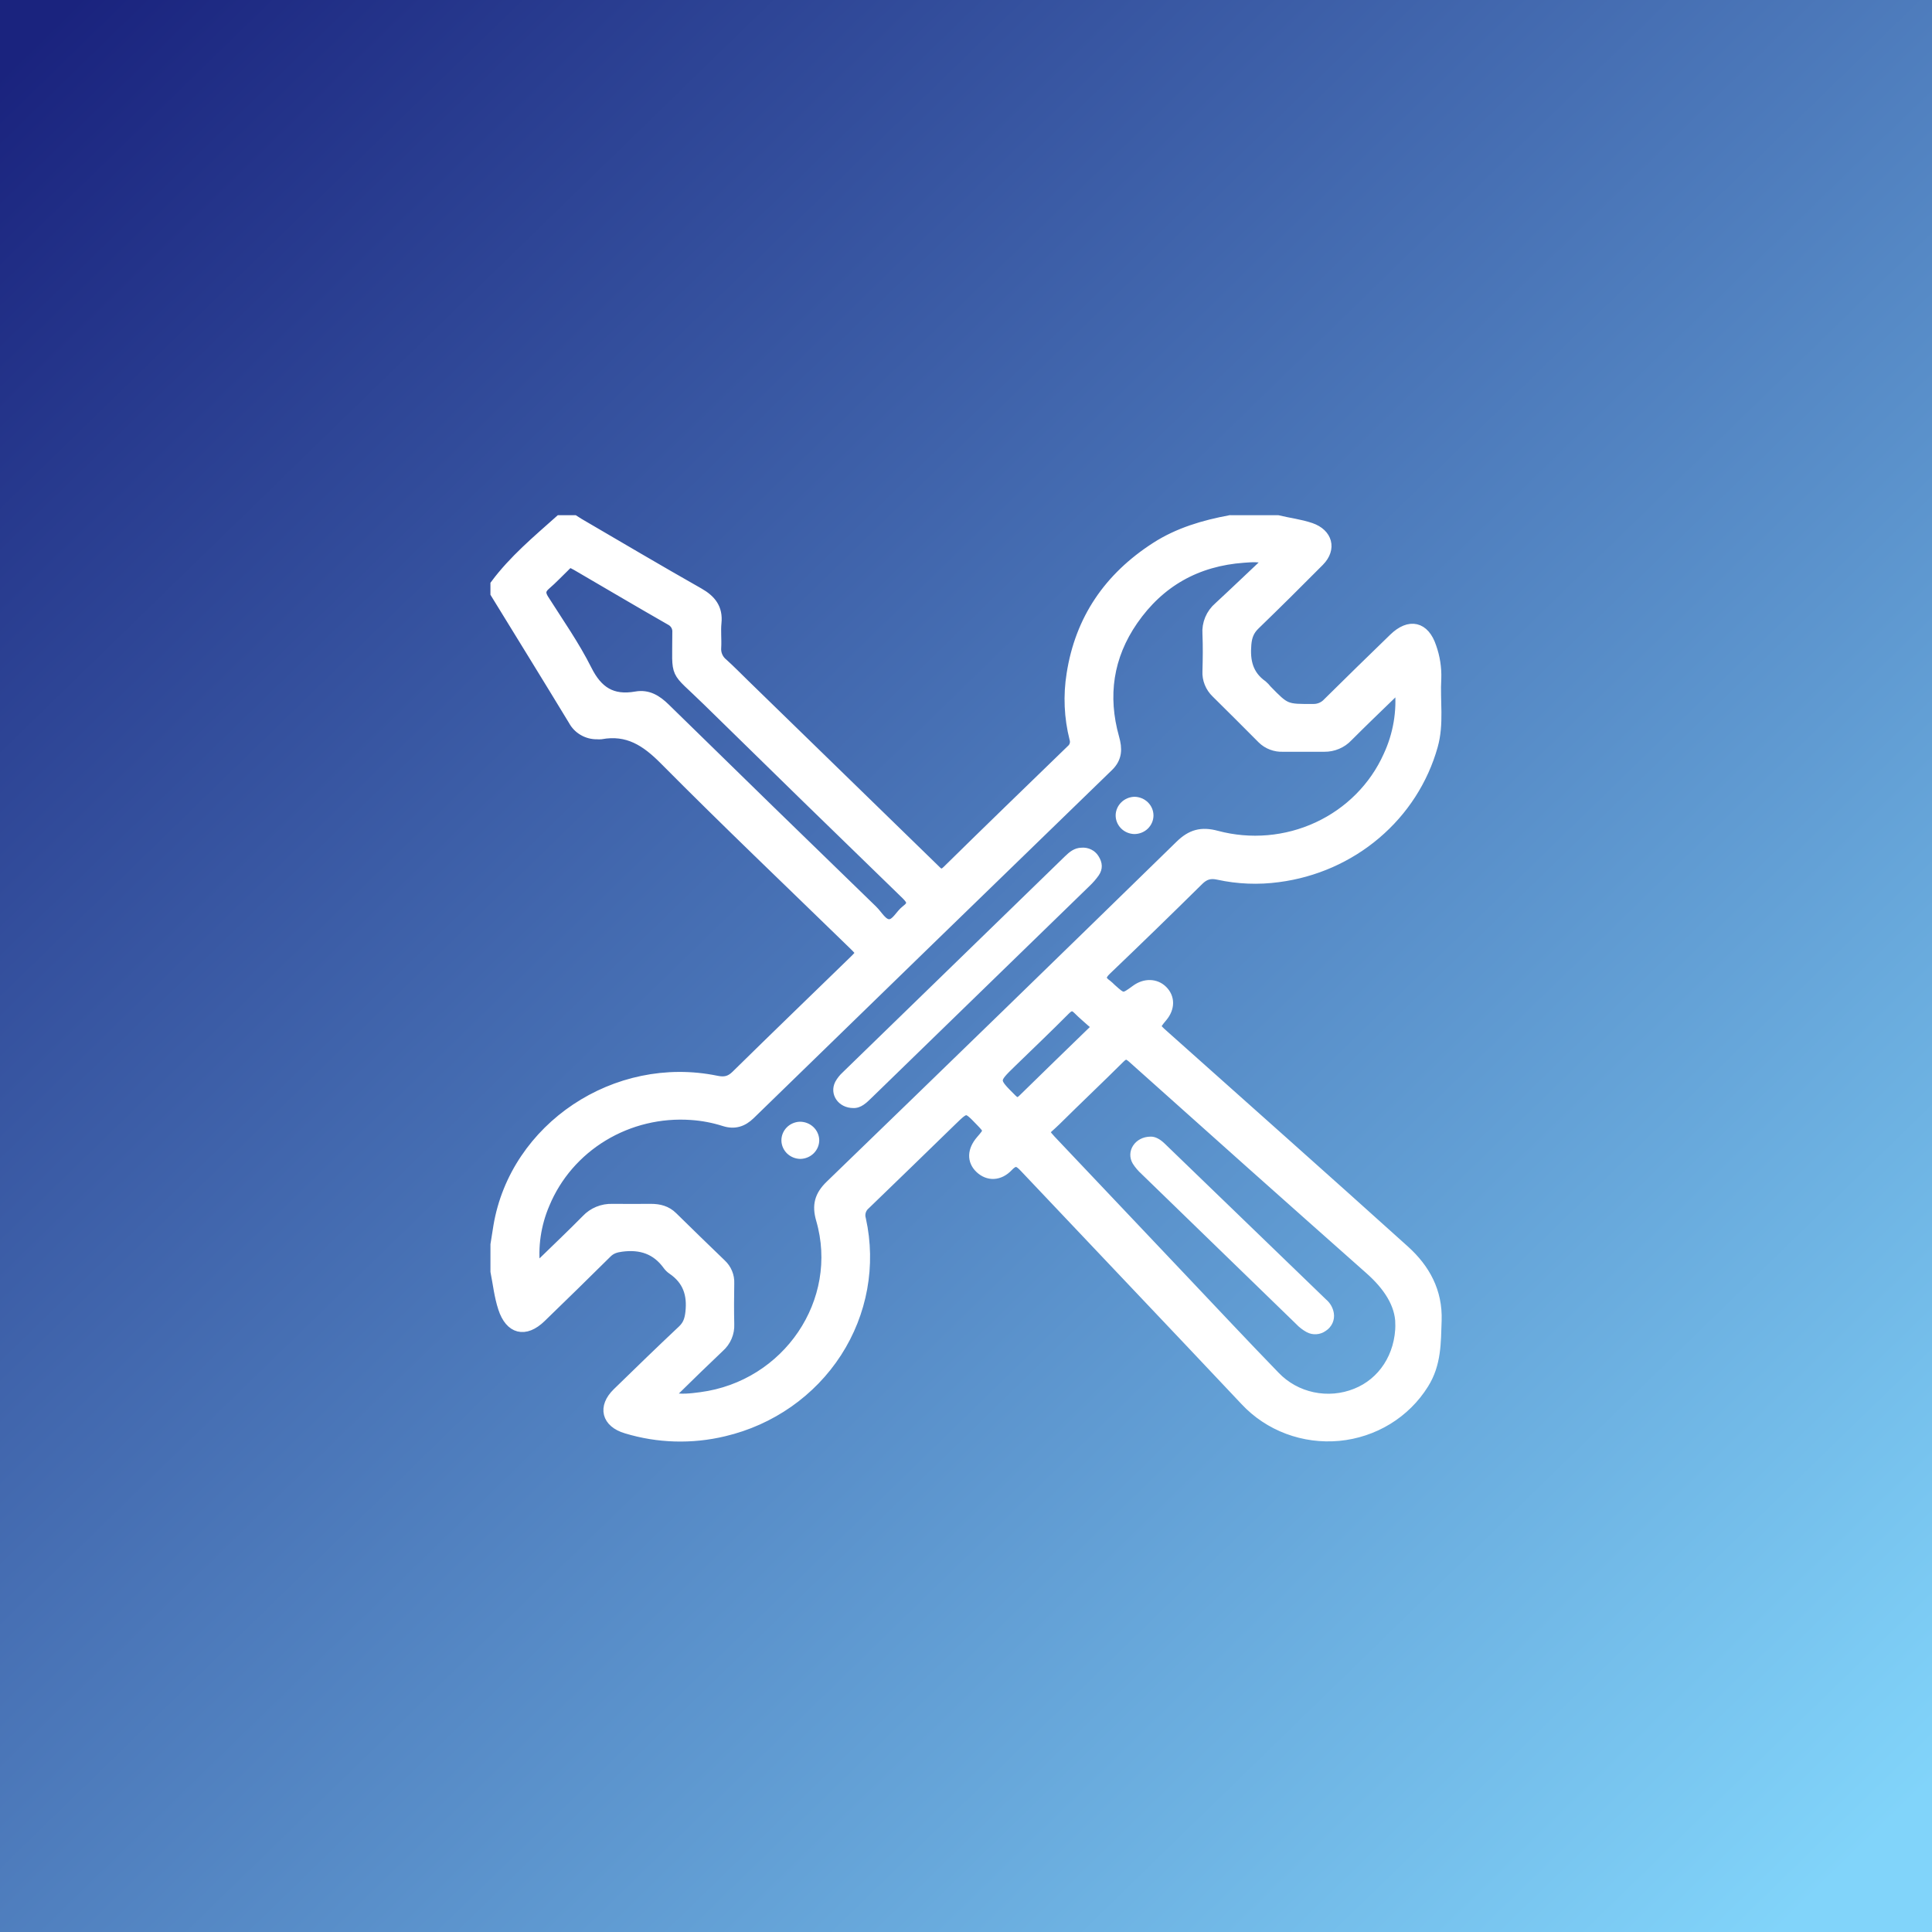 <svg width="78" height="78" viewBox="0 0 78 78" fill="none" xmlns="http://www.w3.org/2000/svg">
<rect x="0" y="0" width="78" height="78" fill="#808080" stroke="none"/>
<rect width="78" height="78" fill="url(#paint0_linear_464_74)"/>
<mask id="path-1-outside-1_464_74" maskUnits="userSpaceOnUse" x="19" y="19.999" width="40" height="39" fill="black">
<rect fill="white" x="19" y="19.999" width="40" height="39"/>
<path d="M51.588 21C52.03 21.108 52.486 21.159 52.919 21.307C53.6 21.541 53.768 22.155 53.266 22.663C52.409 23.528 51.544 24.384 50.669 25.232C50.433 25.46 50.347 25.698 50.32 26.02C50.263 26.686 50.388 27.251 50.971 27.664C51.036 27.72 51.094 27.782 51.147 27.849C51.909 28.632 51.909 28.625 53.019 28.621C53.129 28.623 53.238 28.602 53.339 28.559C53.439 28.516 53.529 28.453 53.602 28.373C54.485 27.5 55.373 26.631 56.266 25.767C56.906 25.144 57.516 25.289 57.79 26.12C57.936 26.529 58.004 26.961 57.989 27.393C57.935 28.297 58.104 29.215 57.849 30.115C57.461 31.497 56.662 32.737 55.552 33.679C54.443 34.622 53.072 35.226 51.611 35.416C50.802 35.526 49.98 35.493 49.183 35.319C48.859 35.246 48.631 35.314 48.394 35.549C47.164 36.765 45.923 37.97 44.672 39.166C44.416 39.41 44.424 39.565 44.695 39.753C44.753 39.799 44.807 39.848 44.858 39.901C45.342 40.338 45.342 40.338 45.861 39.958C46.222 39.694 46.657 39.704 46.939 39.984C47.237 40.278 47.235 40.697 46.934 41.057C46.605 41.452 46.607 41.449 46.998 41.797C50.237 44.69 53.485 47.568 56.709 50.476C57.539 51.225 58.042 52.145 58.003 53.311C57.972 54.201 57.994 55.064 57.481 55.876C57.117 56.461 56.617 56.955 56.022 57.319C55.426 57.683 54.751 57.907 54.051 57.973C53.351 58.038 52.645 57.944 51.989 57.698C51.332 57.452 50.745 57.06 50.272 56.553C47.312 53.409 44.332 50.283 41.367 47.144C41.139 46.903 40.995 46.795 40.707 47.098C40.34 47.486 39.888 47.483 39.56 47.171C39.233 46.859 39.255 46.438 39.596 46.041C39.938 45.645 39.942 45.641 39.572 45.26C39.014 44.681 39.014 44.681 38.432 45.246C37.27 46.375 36.111 47.506 34.943 48.63C34.856 48.702 34.792 48.798 34.76 48.905C34.728 49.012 34.729 49.126 34.762 49.233C35.169 51.078 34.819 53.005 33.787 54.603C32.754 56.201 31.121 57.345 29.233 57.79C27.931 58.104 26.564 58.065 25.283 57.675C24.484 57.437 24.326 56.808 24.92 56.229C25.792 55.379 26.666 54.53 27.551 53.698C27.773 53.489 27.84 53.266 27.872 52.974C27.95 52.259 27.765 51.682 27.142 51.257C27.07 51.208 27.007 51.146 26.956 51.076C26.498 50.443 25.876 50.232 25.095 50.335C24.861 50.366 24.68 50.42 24.512 50.584C23.629 51.459 22.741 52.328 21.849 53.191C21.197 53.824 20.589 53.668 20.309 52.809C20.151 52.327 20.099 51.825 20.001 51.332V50.247C20.04 49.999 20.077 49.752 20.119 49.504C20.79 45.515 24.864 42.791 28.927 43.628C29.253 43.696 29.475 43.648 29.715 43.412C31.287 41.866 32.873 40.338 34.453 38.801C34.792 38.471 34.792 38.47 34.446 38.133C31.898 35.653 29.32 33.2 26.817 30.676C26.073 29.928 25.345 29.45 24.26 29.647C24.211 29.651 24.161 29.651 24.112 29.647C23.914 29.651 23.718 29.601 23.548 29.502C23.377 29.404 23.239 29.261 23.147 29.09C22.105 27.372 21.05 25.667 20 23.956V23.595C20.735 22.607 21.679 21.817 22.595 21.001H23.188C23.25 21.041 23.31 21.082 23.374 21.119C24.984 22.058 26.587 23.008 28.212 23.928C28.715 24.213 28.988 24.561 28.928 25.143C28.894 25.477 28.937 25.816 28.917 26.151C28.908 26.271 28.928 26.391 28.977 26.501C29.025 26.611 29.101 26.708 29.196 26.784C29.496 27.055 29.776 27.342 30.063 27.622C32.612 30.103 35.161 32.584 37.71 35.065C37.869 35.22 37.989 35.39 38.241 35.139C39.9 33.507 41.572 31.89 43.243 30.271C43.309 30.216 43.356 30.145 43.38 30.064C43.403 29.984 43.402 29.898 43.376 29.819C43.16 28.966 43.121 28.079 43.261 27.212C43.604 25.007 44.761 23.308 46.666 22.084C47.577 21.498 48.602 21.198 49.664 20.999L51.588 21ZM51.231 22.591C50.81 22.461 50.517 22.501 50.222 22.519C48.305 22.655 46.817 23.506 45.749 25.044C44.74 26.502 44.511 28.102 44.987 29.792C45.109 30.227 45.115 30.596 44.753 30.947C39.927 35.627 35.104 40.312 30.287 45.001C29.985 45.295 29.654 45.401 29.246 45.272C28.811 45.133 28.36 45.047 27.904 45.017C26.656 44.93 25.411 45.23 24.349 45.874C23.287 46.518 22.463 47.473 21.995 48.601C21.639 49.43 21.507 50.335 21.613 51.228C21.757 51.096 21.856 51.011 21.949 50.921C22.525 50.36 23.108 49.806 23.672 49.234C23.805 49.092 23.968 48.98 24.151 48.905C24.333 48.831 24.529 48.796 24.727 48.803C25.246 48.81 25.764 48.803 26.283 48.803C26.613 48.803 26.912 48.877 27.158 49.121C27.809 49.763 28.465 50.397 29.123 51.032C29.23 51.132 29.314 51.252 29.369 51.386C29.425 51.52 29.45 51.663 29.444 51.807C29.435 52.36 29.431 52.912 29.444 53.464C29.452 53.638 29.421 53.811 29.352 53.972C29.284 54.133 29.18 54.277 29.047 54.395C28.454 54.955 27.87 55.526 27.288 56.097C27.202 56.182 27.054 56.24 27.08 56.413C27.489 56.509 27.9 56.456 28.297 56.404C31.794 55.945 34.104 52.535 33.144 49.23C32.979 48.662 33.084 48.268 33.516 47.85C38.236 43.286 42.944 38.711 47.64 34.125C48.087 33.688 48.502 33.569 49.12 33.736C50.48 34.099 51.928 33.974 53.2 33.383C54.472 32.793 55.483 31.776 56.046 30.52C56.444 29.665 56.604 28.724 56.511 27.79C56.332 27.826 56.261 27.948 56.168 28.039C55.581 28.606 54.993 29.172 54.417 29.749C54.296 29.878 54.149 29.98 53.984 30.049C53.82 30.119 53.642 30.153 53.463 30.151C52.905 30.151 52.351 30.151 51.795 30.151C51.64 30.158 51.486 30.132 51.342 30.077C51.197 30.023 51.067 29.939 50.958 29.832C50.342 29.209 49.718 28.592 49.097 27.976C48.978 27.862 48.885 27.724 48.825 27.573C48.764 27.422 48.737 27.26 48.746 27.098C48.761 26.594 48.767 26.089 48.746 25.586C48.731 25.383 48.765 25.18 48.844 24.992C48.923 24.804 49.046 24.636 49.203 24.501C49.866 23.888 50.515 23.265 51.231 22.591ZM56.534 53.447C56.525 52.634 56.026 51.898 55.3 51.255C52.098 48.418 48.904 45.571 45.718 42.717C45.514 42.536 45.405 42.536 45.214 42.725C44.36 43.574 43.483 44.403 42.627 45.251C42.13 45.744 42.027 45.598 42.613 46.218C44.308 48.012 46.006 49.804 47.706 51.595C48.961 52.919 50.207 54.251 51.477 55.56C51.884 55.986 52.415 56.281 52.999 56.404C53.584 56.528 54.193 56.475 54.745 56.252C55.818 55.826 56.538 54.764 56.536 53.447H56.534ZM23.064 22.728C22.927 22.728 22.87 22.814 22.802 22.879C22.547 23.123 22.307 23.384 22.038 23.613C21.821 23.799 21.809 23.959 21.96 24.197C22.556 25.137 23.202 26.055 23.697 27.044C24.13 27.91 24.707 28.289 25.682 28.116C26.163 28.032 26.52 28.256 26.857 28.586C29.641 31.312 32.432 34.031 35.23 36.743C35.446 36.952 35.628 37.319 35.905 37.311C36.182 37.303 36.34 36.92 36.582 36.738C36.873 36.52 36.829 36.365 36.582 36.123C33.897 33.521 31.221 30.911 28.552 28.293C27.169 26.937 27.343 27.439 27.343 25.531C27.351 25.43 27.328 25.33 27.277 25.242C27.226 25.155 27.149 25.084 27.056 25.038C25.792 24.315 24.535 23.572 23.275 22.837C23.199 22.794 23.122 22.758 23.064 22.728ZM44.206 41.459C44.188 41.376 44.137 41.304 44.065 41.257C43.885 41.092 43.693 40.937 43.525 40.764C43.339 40.577 43.207 40.583 43.013 40.777C42.302 41.493 41.57 42.19 40.845 42.894C40.095 43.623 40.101 43.617 40.852 44.367C41.024 44.539 41.138 44.533 41.304 44.367C42.216 43.471 43.135 42.584 44.051 41.693C44.119 41.627 44.202 41.567 44.206 41.459Z"/>
</mask>
<path d="M51.588 21C52.03 21.108 52.486 21.159 52.919 21.307C53.6 21.541 53.768 22.155 53.266 22.663C52.409 23.528 51.544 24.384 50.669 25.232C50.433 25.46 50.347 25.698 50.32 26.02C50.263 26.686 50.388 27.251 50.971 27.664C51.036 27.72 51.094 27.782 51.147 27.849C51.909 28.632 51.909 28.625 53.019 28.621C53.129 28.623 53.238 28.602 53.339 28.559C53.439 28.516 53.529 28.453 53.602 28.373C54.485 27.5 55.373 26.631 56.266 25.767C56.906 25.144 57.516 25.289 57.79 26.12C57.936 26.529 58.004 26.961 57.989 27.393C57.935 28.297 58.104 29.215 57.849 30.115C57.461 31.497 56.662 32.737 55.552 33.679C54.443 34.622 53.072 35.226 51.611 35.416C50.802 35.526 49.98 35.493 49.183 35.319C48.859 35.246 48.631 35.314 48.394 35.549C47.164 36.765 45.923 37.97 44.672 39.166C44.416 39.41 44.424 39.565 44.695 39.753C44.753 39.799 44.807 39.848 44.858 39.901C45.342 40.338 45.342 40.338 45.861 39.958C46.222 39.694 46.657 39.704 46.939 39.984C47.237 40.278 47.235 40.697 46.934 41.057C46.605 41.452 46.607 41.449 46.998 41.797C50.237 44.69 53.485 47.568 56.709 50.476C57.539 51.225 58.042 52.145 58.003 53.311C57.972 54.201 57.994 55.064 57.481 55.876C57.117 56.461 56.617 56.955 56.022 57.319C55.426 57.683 54.751 57.907 54.051 57.973C53.351 58.038 52.645 57.944 51.989 57.698C51.332 57.452 50.745 57.06 50.272 56.553C47.312 53.409 44.332 50.283 41.367 47.144C41.139 46.903 40.995 46.795 40.707 47.098C40.34 47.486 39.888 47.483 39.56 47.171C39.233 46.859 39.255 46.438 39.596 46.041C39.938 45.645 39.942 45.641 39.572 45.26C39.014 44.681 39.014 44.681 38.432 45.246C37.27 46.375 36.111 47.506 34.943 48.63C34.856 48.702 34.792 48.798 34.76 48.905C34.728 49.012 34.729 49.126 34.762 49.233C35.169 51.078 34.819 53.005 33.787 54.603C32.754 56.201 31.121 57.345 29.233 57.79C27.931 58.104 26.564 58.065 25.283 57.675C24.484 57.437 24.326 56.808 24.92 56.229C25.792 55.379 26.666 54.53 27.551 53.698C27.773 53.489 27.84 53.266 27.872 52.974C27.95 52.259 27.765 51.682 27.142 51.257C27.07 51.208 27.007 51.146 26.956 51.076C26.498 50.443 25.876 50.232 25.095 50.335C24.861 50.366 24.68 50.42 24.512 50.584C23.629 51.459 22.741 52.328 21.849 53.191C21.197 53.824 20.589 53.668 20.309 52.809C20.151 52.327 20.099 51.825 20.001 51.332V50.247C20.04 49.999 20.077 49.752 20.119 49.504C20.79 45.515 24.864 42.791 28.927 43.628C29.253 43.696 29.475 43.648 29.715 43.412C31.287 41.866 32.873 40.338 34.453 38.801C34.792 38.471 34.792 38.47 34.446 38.133C31.898 35.653 29.32 33.2 26.817 30.676C26.073 29.928 25.345 29.45 24.26 29.647C24.211 29.651 24.161 29.651 24.112 29.647C23.914 29.651 23.718 29.601 23.548 29.502C23.377 29.404 23.239 29.261 23.147 29.09C22.105 27.372 21.05 25.667 20 23.956V23.595C20.735 22.607 21.679 21.817 22.595 21.001H23.188C23.25 21.041 23.31 21.082 23.374 21.119C24.984 22.058 26.587 23.008 28.212 23.928C28.715 24.213 28.988 24.561 28.928 25.143C28.894 25.477 28.937 25.816 28.917 26.151C28.908 26.271 28.928 26.391 28.977 26.501C29.025 26.611 29.101 26.708 29.196 26.784C29.496 27.055 29.776 27.342 30.063 27.622C32.612 30.103 35.161 32.584 37.71 35.065C37.869 35.22 37.989 35.39 38.241 35.139C39.9 33.507 41.572 31.89 43.243 30.271C43.309 30.216 43.356 30.145 43.38 30.064C43.403 29.984 43.402 29.898 43.376 29.819C43.16 28.966 43.121 28.079 43.261 27.212C43.604 25.007 44.761 23.308 46.666 22.084C47.577 21.498 48.602 21.198 49.664 20.999L51.588 21ZM51.231 22.591C50.81 22.461 50.517 22.501 50.222 22.519C48.305 22.655 46.817 23.506 45.749 25.044C44.74 26.502 44.511 28.102 44.987 29.792C45.109 30.227 45.115 30.596 44.753 30.947C39.927 35.627 35.104 40.312 30.287 45.001C29.985 45.295 29.654 45.401 29.246 45.272C28.811 45.133 28.36 45.047 27.904 45.017C26.656 44.93 25.411 45.23 24.349 45.874C23.287 46.518 22.463 47.473 21.995 48.601C21.639 49.43 21.507 50.335 21.613 51.228C21.757 51.096 21.856 51.011 21.949 50.921C22.525 50.36 23.108 49.806 23.672 49.234C23.805 49.092 23.968 48.98 24.151 48.905C24.333 48.831 24.529 48.796 24.727 48.803C25.246 48.81 25.764 48.803 26.283 48.803C26.613 48.803 26.912 48.877 27.158 49.121C27.809 49.763 28.465 50.397 29.123 51.032C29.23 51.132 29.314 51.252 29.369 51.386C29.425 51.52 29.45 51.663 29.444 51.807C29.435 52.36 29.431 52.912 29.444 53.464C29.452 53.638 29.421 53.811 29.352 53.972C29.284 54.133 29.18 54.277 29.047 54.395C28.454 54.955 27.87 55.526 27.288 56.097C27.202 56.182 27.054 56.24 27.08 56.413C27.489 56.509 27.9 56.456 28.297 56.404C31.794 55.945 34.104 52.535 33.144 49.23C32.979 48.662 33.084 48.268 33.516 47.85C38.236 43.286 42.944 38.711 47.64 34.125C48.087 33.688 48.502 33.569 49.12 33.736C50.48 34.099 51.928 33.974 53.2 33.383C54.472 32.793 55.483 31.776 56.046 30.52C56.444 29.665 56.604 28.724 56.511 27.79C56.332 27.826 56.261 27.948 56.168 28.039C55.581 28.606 54.993 29.172 54.417 29.749C54.296 29.878 54.149 29.98 53.984 30.049C53.82 30.119 53.642 30.153 53.463 30.151C52.905 30.151 52.351 30.151 51.795 30.151C51.64 30.158 51.486 30.132 51.342 30.077C51.197 30.023 51.067 29.939 50.958 29.832C50.342 29.209 49.718 28.592 49.097 27.976C48.978 27.862 48.885 27.724 48.825 27.573C48.764 27.422 48.737 27.26 48.746 27.098C48.761 26.594 48.767 26.089 48.746 25.586C48.731 25.383 48.765 25.18 48.844 24.992C48.923 24.804 49.046 24.636 49.203 24.501C49.866 23.888 50.515 23.265 51.231 22.591ZM56.534 53.447C56.525 52.634 56.026 51.898 55.3 51.255C52.098 48.418 48.904 45.571 45.718 42.717C45.514 42.536 45.405 42.536 45.214 42.725C44.36 43.574 43.483 44.403 42.627 45.251C42.13 45.744 42.027 45.598 42.613 46.218C44.308 48.012 46.006 49.804 47.706 51.595C48.961 52.919 50.207 54.251 51.477 55.56C51.884 55.986 52.415 56.281 52.999 56.404C53.584 56.528 54.193 56.475 54.745 56.252C55.818 55.826 56.538 54.764 56.536 53.447H56.534ZM23.064 22.728C22.927 22.728 22.87 22.814 22.802 22.879C22.547 23.123 22.307 23.384 22.038 23.613C21.821 23.799 21.809 23.959 21.96 24.197C22.556 25.137 23.202 26.055 23.697 27.044C24.13 27.91 24.707 28.289 25.682 28.116C26.163 28.032 26.52 28.256 26.857 28.586C29.641 31.312 32.432 34.031 35.23 36.743C35.446 36.952 35.628 37.319 35.905 37.311C36.182 37.303 36.34 36.92 36.582 36.738C36.873 36.52 36.829 36.365 36.582 36.123C33.897 33.521 31.221 30.911 28.552 28.293C27.169 26.937 27.343 27.439 27.343 25.531C27.351 25.43 27.328 25.33 27.277 25.242C27.226 25.155 27.149 25.084 27.056 25.038C25.792 24.315 24.535 23.572 23.275 22.837C23.199 22.794 23.122 22.758 23.064 22.728ZM44.206 41.459C44.188 41.376 44.137 41.304 44.065 41.257C43.885 41.092 43.693 40.937 43.525 40.764C43.339 40.577 43.207 40.583 43.013 40.777C42.302 41.493 41.57 42.19 40.845 42.894C40.095 43.623 40.101 43.617 40.852 44.367C41.024 44.539 41.138 44.533 41.304 44.367C42.216 43.471 43.135 42.584 44.051 41.693C44.119 41.627 44.202 41.567 44.206 41.459Z" fill="white"/>
<path d="M51.588 21C52.03 21.108 52.486 21.159 52.919 21.307C53.6 21.541 53.768 22.155 53.266 22.663C52.409 23.528 51.544 24.384 50.669 25.232C50.433 25.46 50.347 25.698 50.32 26.02C50.263 26.686 50.388 27.251 50.971 27.664C51.036 27.72 51.094 27.782 51.147 27.849C51.909 28.632 51.909 28.625 53.019 28.621C53.129 28.623 53.238 28.602 53.339 28.559C53.439 28.516 53.529 28.453 53.602 28.373C54.485 27.5 55.373 26.631 56.266 25.767C56.906 25.144 57.516 25.289 57.79 26.12C57.936 26.529 58.004 26.961 57.989 27.393C57.935 28.297 58.104 29.215 57.849 30.115C57.461 31.497 56.662 32.737 55.552 33.679C54.443 34.622 53.072 35.226 51.611 35.416C50.802 35.526 49.98 35.493 49.183 35.319C48.859 35.246 48.631 35.314 48.394 35.549C47.164 36.765 45.923 37.97 44.672 39.166C44.416 39.41 44.424 39.565 44.695 39.753C44.753 39.799 44.807 39.848 44.858 39.901C45.342 40.338 45.342 40.338 45.861 39.958C46.222 39.694 46.657 39.704 46.939 39.984C47.237 40.278 47.235 40.697 46.934 41.057C46.605 41.452 46.607 41.449 46.998 41.797C50.237 44.69 53.485 47.568 56.709 50.476C57.539 51.225 58.042 52.145 58.003 53.311C57.972 54.201 57.994 55.064 57.481 55.876C57.117 56.461 56.617 56.955 56.022 57.319C55.426 57.683 54.751 57.907 54.051 57.973C53.351 58.038 52.645 57.944 51.989 57.698C51.332 57.452 50.745 57.06 50.272 56.553C47.312 53.409 44.332 50.283 41.367 47.144C41.139 46.903 40.995 46.795 40.707 47.098C40.34 47.486 39.888 47.483 39.56 47.171C39.233 46.859 39.255 46.438 39.596 46.041C39.938 45.645 39.942 45.641 39.572 45.26C39.014 44.681 39.014 44.681 38.432 45.246C37.27 46.375 36.111 47.506 34.943 48.63C34.856 48.702 34.792 48.798 34.76 48.905C34.728 49.012 34.729 49.126 34.762 49.233C35.169 51.078 34.819 53.005 33.787 54.603C32.754 56.201 31.121 57.345 29.233 57.79C27.931 58.104 26.564 58.065 25.283 57.675C24.484 57.437 24.326 56.808 24.92 56.229C25.792 55.379 26.666 54.53 27.551 53.698C27.773 53.489 27.84 53.266 27.872 52.974C27.95 52.259 27.765 51.682 27.142 51.257C27.07 51.208 27.007 51.146 26.956 51.076C26.498 50.443 25.876 50.232 25.095 50.335C24.861 50.366 24.68 50.42 24.512 50.584C23.629 51.459 22.741 52.328 21.849 53.191C21.197 53.824 20.589 53.668 20.309 52.809C20.151 52.327 20.099 51.825 20.001 51.332V50.247C20.04 49.999 20.077 49.752 20.119 49.504C20.79 45.515 24.864 42.791 28.927 43.628C29.253 43.696 29.475 43.648 29.715 43.412C31.287 41.866 32.873 40.338 34.453 38.801C34.792 38.471 34.792 38.47 34.446 38.133C31.898 35.653 29.32 33.2 26.817 30.676C26.073 29.928 25.345 29.45 24.26 29.647C24.211 29.651 24.161 29.651 24.112 29.647C23.914 29.651 23.718 29.601 23.548 29.502C23.377 29.404 23.239 29.261 23.147 29.09C22.105 27.372 21.05 25.667 20 23.956V23.595C20.735 22.607 21.679 21.817 22.595 21.001H23.188C23.25 21.041 23.31 21.082 23.374 21.119C24.984 22.058 26.587 23.008 28.212 23.928C28.715 24.213 28.988 24.561 28.928 25.143C28.894 25.477 28.937 25.816 28.917 26.151C28.908 26.271 28.928 26.391 28.977 26.501C29.025 26.611 29.101 26.708 29.196 26.784C29.496 27.055 29.776 27.342 30.063 27.622C32.612 30.103 35.161 32.584 37.71 35.065C37.869 35.22 37.989 35.39 38.241 35.139C39.9 33.507 41.572 31.89 43.243 30.271C43.309 30.216 43.356 30.145 43.38 30.064C43.403 29.984 43.402 29.898 43.376 29.819C43.16 28.966 43.121 28.079 43.261 27.212C43.604 25.007 44.761 23.308 46.666 22.084C47.577 21.498 48.602 21.198 49.664 20.999L51.588 21ZM51.231 22.591C50.81 22.461 50.517 22.501 50.222 22.519C48.305 22.655 46.817 23.506 45.749 25.044C44.74 26.502 44.511 28.102 44.987 29.792C45.109 30.227 45.115 30.596 44.753 30.947C39.927 35.627 35.104 40.312 30.287 45.001C29.985 45.295 29.654 45.401 29.246 45.272C28.811 45.133 28.36 45.047 27.904 45.017C26.656 44.93 25.411 45.23 24.349 45.874C23.287 46.518 22.463 47.473 21.995 48.601C21.639 49.43 21.507 50.335 21.613 51.228C21.757 51.096 21.856 51.011 21.949 50.921C22.525 50.36 23.108 49.806 23.672 49.234C23.805 49.092 23.968 48.98 24.151 48.905C24.333 48.831 24.529 48.796 24.727 48.803C25.246 48.81 25.764 48.803 26.283 48.803C26.613 48.803 26.912 48.877 27.158 49.121C27.809 49.763 28.465 50.397 29.123 51.032C29.23 51.132 29.314 51.252 29.369 51.386C29.425 51.52 29.45 51.663 29.444 51.807C29.435 52.36 29.431 52.912 29.444 53.464C29.452 53.638 29.421 53.811 29.352 53.972C29.284 54.133 29.18 54.277 29.047 54.395C28.454 54.955 27.87 55.526 27.288 56.097C27.202 56.182 27.054 56.24 27.08 56.413C27.489 56.509 27.9 56.456 28.297 56.404C31.794 55.945 34.104 52.535 33.144 49.23C32.979 48.662 33.084 48.268 33.516 47.85C38.236 43.286 42.944 38.711 47.64 34.125C48.087 33.688 48.502 33.569 49.12 33.736C50.48 34.099 51.928 33.974 53.2 33.383C54.472 32.793 55.483 31.776 56.046 30.52C56.444 29.665 56.604 28.724 56.511 27.79C56.332 27.826 56.261 27.948 56.168 28.039C55.581 28.606 54.993 29.172 54.417 29.749C54.296 29.878 54.149 29.98 53.984 30.049C53.82 30.119 53.642 30.153 53.463 30.151C52.905 30.151 52.351 30.151 51.795 30.151C51.64 30.158 51.486 30.132 51.342 30.077C51.197 30.023 51.067 29.939 50.958 29.832C50.342 29.209 49.718 28.592 49.097 27.976C48.978 27.862 48.885 27.724 48.825 27.573C48.764 27.422 48.737 27.26 48.746 27.098C48.761 26.594 48.767 26.089 48.746 25.586C48.731 25.383 48.765 25.18 48.844 24.992C48.923 24.804 49.046 24.636 49.203 24.501C49.866 23.888 50.515 23.265 51.231 22.591ZM56.534 53.447C56.525 52.634 56.026 51.898 55.3 51.255C52.098 48.418 48.904 45.571 45.718 42.717C45.514 42.536 45.405 42.536 45.214 42.725C44.36 43.574 43.483 44.403 42.627 45.251C42.13 45.744 42.027 45.598 42.613 46.218C44.308 48.012 46.006 49.804 47.706 51.595C48.961 52.919 50.207 54.251 51.477 55.56C51.884 55.986 52.415 56.281 52.999 56.404C53.584 56.528 54.193 56.475 54.745 56.252C55.818 55.826 56.538 54.764 56.536 53.447H56.534ZM23.064 22.728C22.927 22.728 22.87 22.814 22.802 22.879C22.547 23.123 22.307 23.384 22.038 23.613C21.821 23.799 21.809 23.959 21.96 24.197C22.556 25.137 23.202 26.055 23.697 27.044C24.13 27.91 24.707 28.289 25.682 28.116C26.163 28.032 26.52 28.256 26.857 28.586C29.641 31.312 32.432 34.031 35.23 36.743C35.446 36.952 35.628 37.319 35.905 37.311C36.182 37.303 36.34 36.92 36.582 36.738C36.873 36.52 36.829 36.365 36.582 36.123C33.897 33.521 31.221 30.911 28.552 28.293C27.169 26.937 27.343 27.439 27.343 25.531C27.351 25.43 27.328 25.33 27.277 25.242C27.226 25.155 27.149 25.084 27.056 25.038C25.792 24.315 24.535 23.572 23.275 22.837C23.199 22.794 23.122 22.758 23.064 22.728ZM44.206 41.459C44.188 41.376 44.137 41.304 44.065 41.257C43.885 41.092 43.693 40.937 43.525 40.764C43.339 40.577 43.207 40.583 43.013 40.777C42.302 41.493 41.57 42.19 40.845 42.894C40.095 43.623 40.101 43.617 40.852 44.367C41.024 44.539 41.138 44.533 41.304 44.367C42.216 43.471 43.135 42.584 44.051 41.693C44.119 41.627 44.202 41.567 44.206 41.459Z" stroke="white" stroke-width="0.4" mask="url(#path-1-outside-1_464_74)"/>
<path d="M34.453 44.735C33.843 44.735 33.468 44.178 33.721 43.677C33.796 43.539 33.893 43.414 34.009 43.306C37.002 40.393 39.997 37.482 42.994 34.573C43.18 34.392 43.375 34.231 43.66 34.224C43.796 34.212 43.933 34.238 44.055 34.298C44.177 34.358 44.279 34.45 44.349 34.564C44.514 34.822 44.535 35.087 44.358 35.342C44.253 35.491 44.134 35.629 44.002 35.755C41.07 38.608 38.136 41.459 35.202 44.309C34.982 44.523 34.766 44.743 34.453 44.735Z" fill="white"/>
<path d="M46.569 32.925C46.568 33.124 46.485 33.314 46.34 33.455C46.195 33.595 45.998 33.673 45.793 33.673C45.588 33.667 45.394 33.583 45.254 33.438C45.113 33.293 45.037 33.1 45.042 32.901C45.049 32.708 45.132 32.525 45.272 32.389C45.413 32.252 45.602 32.174 45.801 32.168C46.005 32.171 46.201 32.252 46.345 32.393C46.489 32.535 46.569 32.726 46.569 32.925Z" fill="white"/>
<path d="M33.075 46.028C33.076 46.227 32.996 46.419 32.853 46.561C32.71 46.703 32.515 46.785 32.31 46.788C32.112 46.785 31.923 46.708 31.781 46.574C31.64 46.439 31.556 46.257 31.548 46.065C31.544 45.966 31.561 45.868 31.596 45.776C31.631 45.683 31.685 45.598 31.754 45.526C31.823 45.453 31.906 45.395 31.999 45.354C32.091 45.313 32.191 45.29 32.292 45.287C32.497 45.286 32.693 45.363 32.84 45.502C32.986 45.641 33.07 45.829 33.075 46.028Z" fill="white"/>
<path d="M46.457 45.889C46.652 45.884 46.848 46.003 47.019 46.168C49.19 48.264 51.361 50.361 53.532 52.459C53.702 52.601 53.815 52.798 53.85 53.013C53.872 53.151 53.854 53.291 53.796 53.418C53.738 53.545 53.644 53.654 53.525 53.73C53.415 53.81 53.285 53.857 53.148 53.866C53.011 53.876 52.875 53.847 52.755 53.783C52.593 53.695 52.447 53.582 52.322 53.448C50.244 51.432 48.166 49.416 46.089 47.399C45.954 47.277 45.835 47.138 45.737 46.986C45.439 46.495 45.816 45.889 46.457 45.889Z" fill="white"/>
<defs>
<linearGradient id="paint0_linear_464_74" x1="75.5" y1="74.5" x2="3" y2="4.74086e-06" gradientUnits="userSpaceOnUse">
<stop stop-color="#81D4FA"/>
<stop offset="1" stop-color="#1A237E"/>
</linearGradient>
</defs>
</svg>
